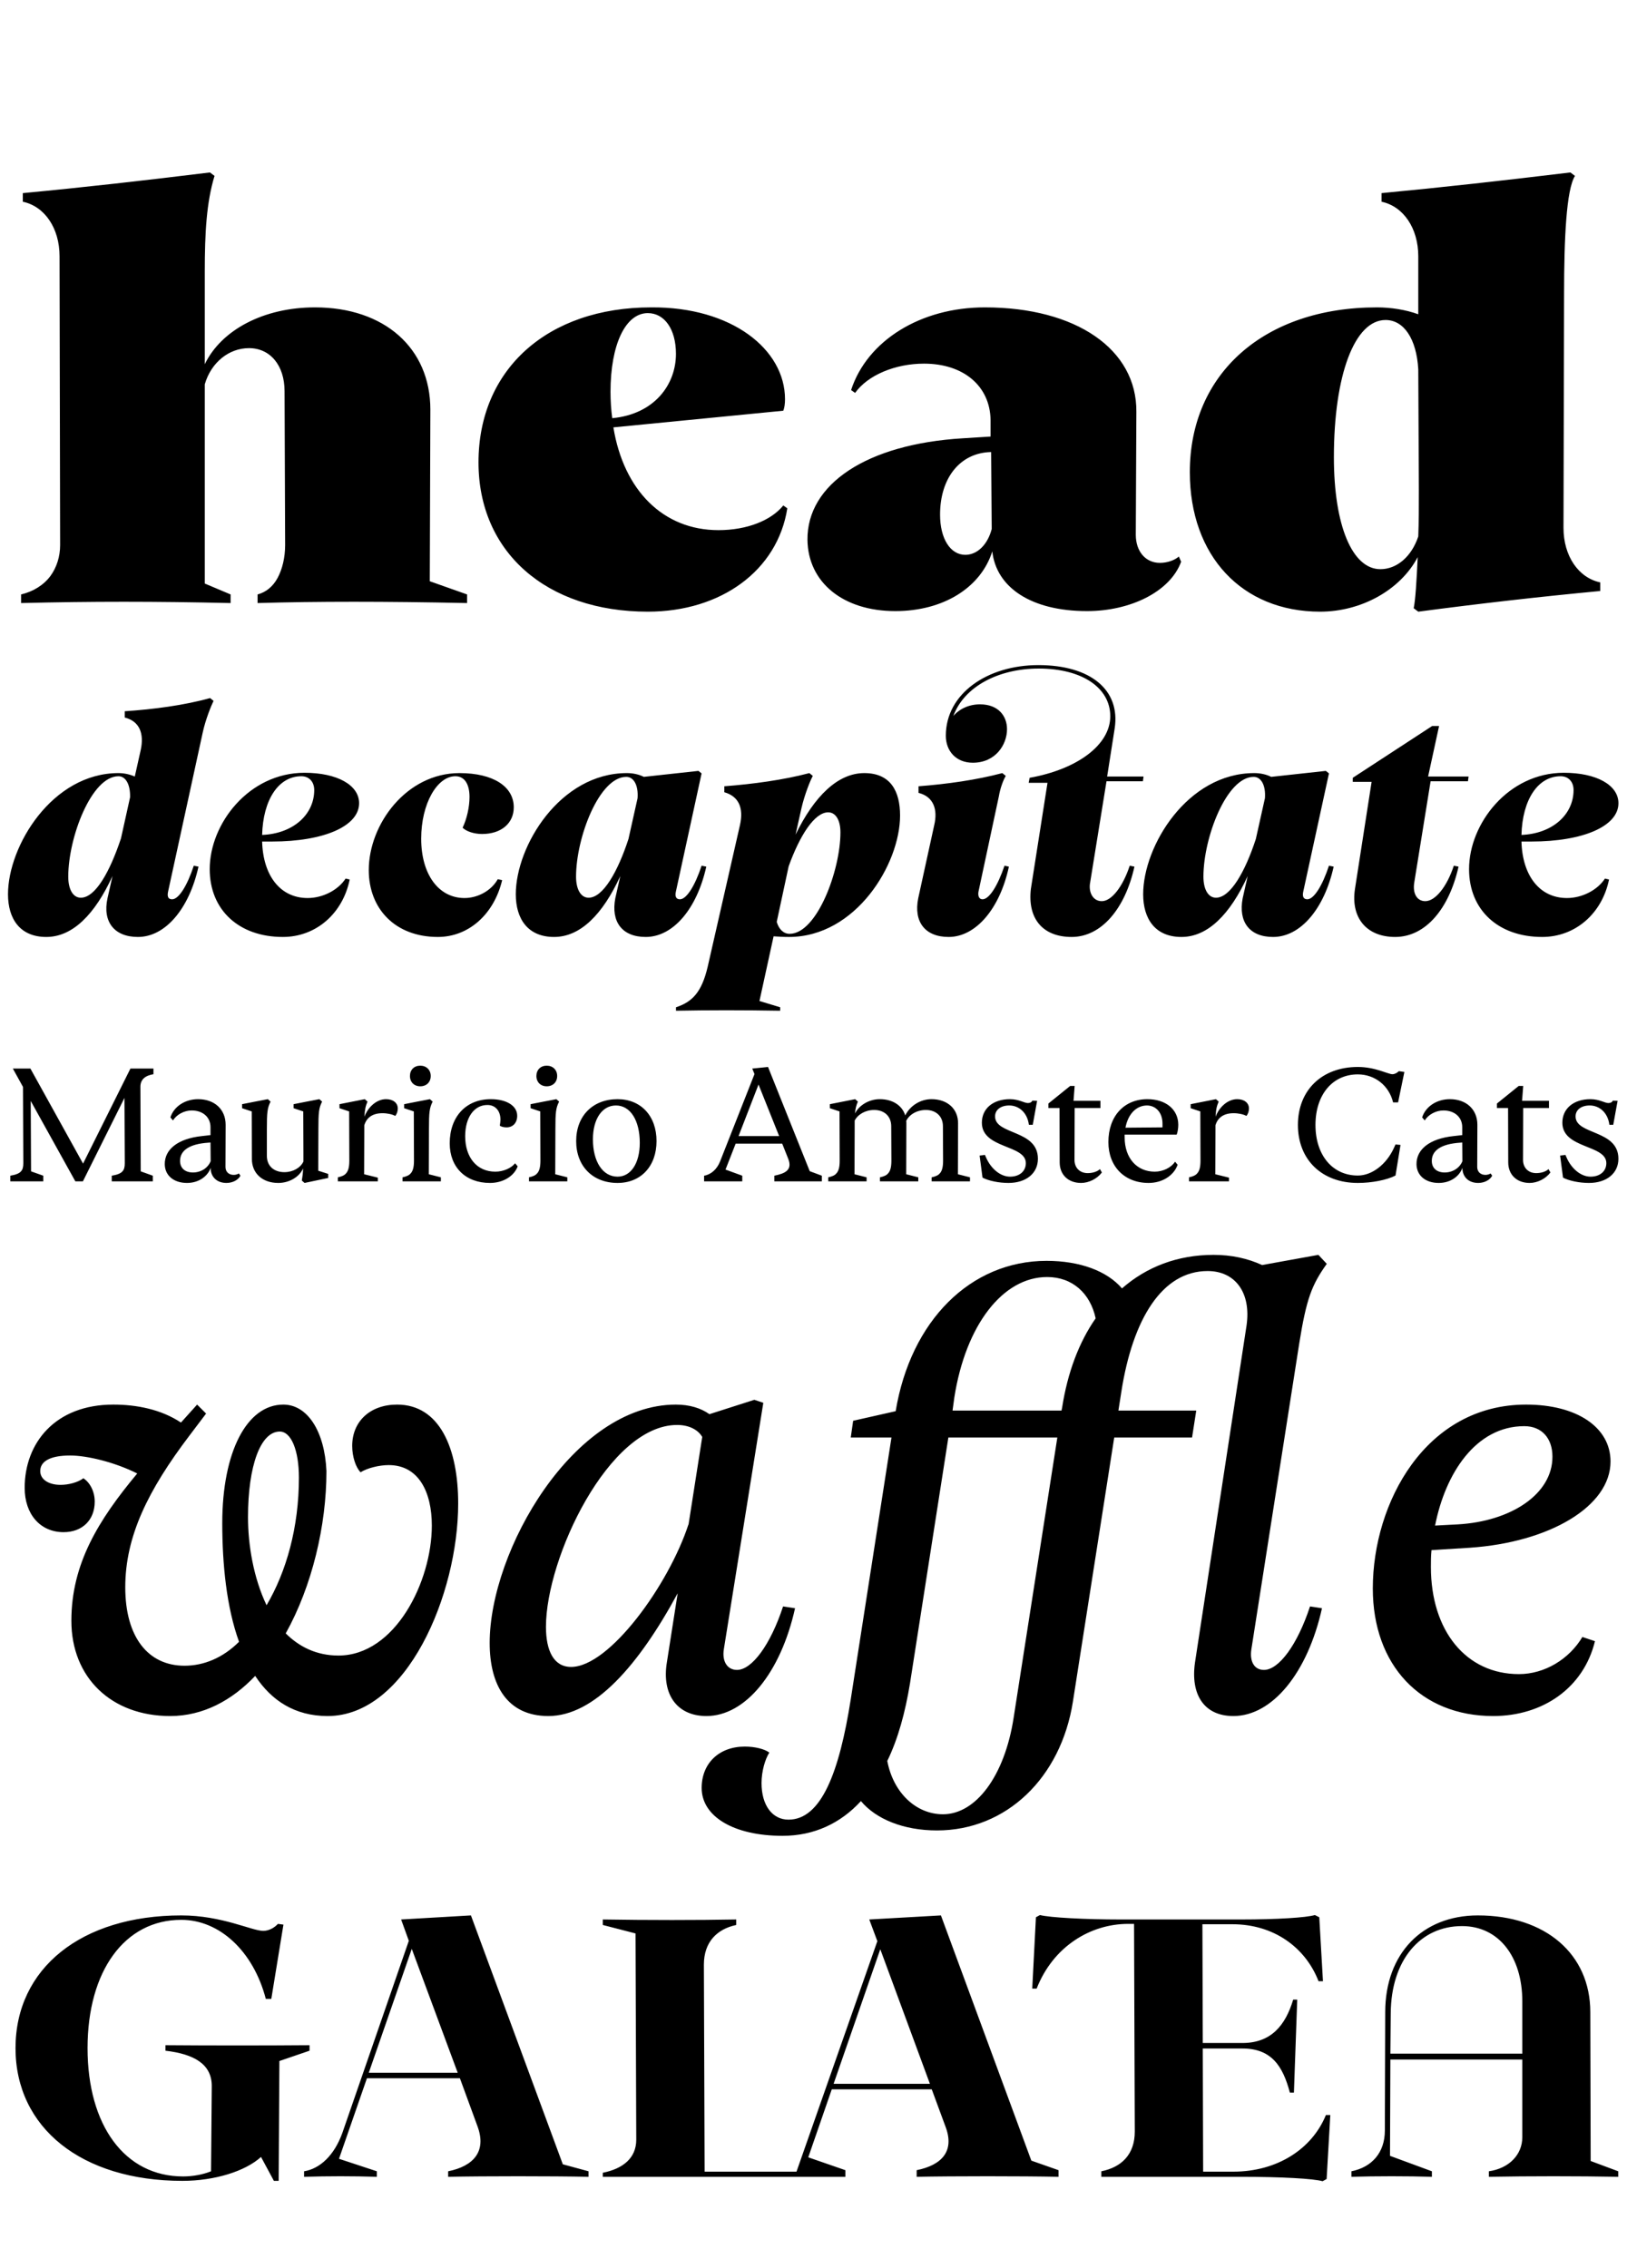 <svg width="394" height="549" viewBox="0 0 394 549" fill="none" xmlns="http://www.w3.org/2000/svg">
<path d="M49.056 177.512C49.74 174.244 51.184 170.748 51.716 169.684L50.88 169C44.648 170.748 37.124 171.736 30.208 172.192V173.712C33.856 174.624 34.92 177.664 34.084 181.54L32.64 188C31.424 187.468 30.056 187.164 28.688 187.164C12.652 187.164 1.936 204.796 1.936 216.5C1.936 222.428 4.824 226.836 11.208 226.836C17.592 226.836 22.988 221.364 27.244 212.092L26.028 217.488C24.812 223.112 27.624 226.836 33.4 226.836C40.012 226.836 45.788 220.072 48.068 209.812L46.928 209.584C45.332 214.448 43.28 217.716 41.684 217.716C40.696 217.716 40.468 217.032 40.696 215.892L49.056 177.512ZM19.568 217.336C17.668 217.336 16.528 215.284 16.528 212.244C16.528 202.744 22.152 187.924 28.688 187.924C30.436 187.924 31.576 189.9 31.5 193.016L29.296 202.972C26.636 210.952 23.14 217.336 19.568 217.336ZM86.962 194.46C86.962 190.052 81.642 187.088 73.738 187.088C60.286 187.088 50.786 199.4 50.786 210.42C50.786 220.3 57.854 226.836 68.494 226.836C76.55 226.836 83.01 221.136 84.682 212.928L83.694 212.7C81.87 215.512 78.146 217.412 74.498 217.412C67.886 217.412 63.706 212.016 63.478 203.732H65.91C78.45 203.732 86.962 200.008 86.962 194.46ZM72.978 187.924C74.802 187.924 76.094 189.216 76.094 191.268C76.094 197.196 71.002 201.832 63.478 202.136C63.706 193.624 67.43 187.924 72.978 187.924ZM106.024 226.836C113.472 226.836 119.628 221.364 121.604 213.08L120.54 212.852C119.02 215.588 115.752 217.412 112.484 217.412C106.176 217.412 101.996 211.636 101.996 203.048C101.996 194.536 105.872 187.924 110.28 187.924C112.636 187.924 113.7 190.052 113.7 192.94C113.7 195.448 113.016 198.336 112.028 200.388C112.94 201.3 114.84 201.908 116.74 201.908C121.376 201.908 124.416 199.324 124.416 195.448C124.416 190.432 119.476 187.164 111.268 187.164C98.424 187.164 89.303 199.552 89.303 210.648C89.303 220.072 95.763 226.836 106.024 226.836ZM169.899 209.584C168.303 214.448 166.251 217.716 164.655 217.716C163.667 217.716 163.439 216.956 163.667 215.892L169.899 187.24L169.139 186.632L155.915 188.076C154.699 187.468 153.255 187.164 151.811 187.164C135.623 187.164 124.907 204.796 124.907 216.5C124.907 222.428 127.795 226.836 134.179 226.836C140.563 226.836 145.959 221.364 150.215 212.092L148.999 217.488C147.935 223.112 150.595 226.836 156.371 226.836C162.983 226.836 168.759 220.072 171.039 209.812L169.899 209.584ZM142.539 217.336C140.639 217.336 139.499 215.284 139.499 212.244C139.499 202.744 145.123 188.076 151.659 188.076C153.483 188.076 154.623 190.128 154.395 193.244L152.191 203.124C149.607 211.028 146.035 217.336 142.539 217.336ZM209.299 187.164C202.915 187.164 197.215 192.712 192.655 202.06L194.099 195.6C194.859 192.332 196.227 188.912 196.835 187.848L195.999 187.164C189.691 188.836 182.319 189.824 175.403 190.356V191.8C178.899 192.788 180.115 195.6 179.203 199.704L171.375 234.056C169.931 240.212 167.651 242.568 163.699 243.86V244.696C171.603 244.544 179.963 244.544 188.931 244.696V243.86L183.915 242.34L187.335 226.684C188.399 226.76 189.691 226.836 191.059 226.836C207.247 226.836 217.963 209.204 217.963 197.424C217.963 191.572 215.683 187.164 209.299 187.164ZM191.211 226.076C189.767 226.076 188.627 225.012 188.095 223.188L190.983 209.736C193.643 202.364 197.215 196.664 200.559 196.664C202.383 196.664 203.523 198.564 203.523 201.528C203.523 210.724 197.823 226.076 191.211 226.076ZM276.923 188H268.107L269.931 176.372C271.375 167.024 264.079 161.02 251.463 161.02C239.075 161.02 229.043 167.936 229.043 178.12C229.043 181.768 231.475 184.656 235.579 184.656C241.051 184.656 243.863 180.324 243.863 176.524C243.863 173.408 241.811 170.52 237.327 170.52C234.667 170.52 232.387 171.584 230.867 173.332C233.527 166.112 241.963 161.856 251.539 161.856C262.027 161.856 268.867 166.492 268.867 173.408C268.867 180.324 260.887 186.252 249.335 188.304L249.107 189.52H253.667L249.639 215.208C248.803 222.428 252.527 226.836 259.519 226.836C266.663 226.836 272.439 220.072 274.719 209.812L273.579 209.584C271.907 214.676 269.171 218.172 266.815 218.172C264.535 218.172 263.547 215.816 264.003 213.612L267.955 189.14H276.771L276.923 188ZM237.935 217.716C237.023 217.716 236.795 216.804 236.947 215.892L241.887 192.788C242.191 190.964 242.875 188.988 243.559 187.848L242.723 187.164C236.415 188.836 229.347 189.824 222.431 190.356V191.952C226.079 192.864 227.143 195.98 226.231 199.78L222.355 217.488C221.215 223.188 224.027 226.836 229.727 226.836C236.263 226.836 242.115 220.072 244.319 209.812L243.255 209.584C241.583 214.524 239.531 217.716 237.935 217.716ZM321.825 209.584C320.229 214.448 318.177 217.716 316.581 217.716C315.593 217.716 315.365 216.956 315.593 215.892L321.825 187.24L321.065 186.632L307.841 188.076C306.625 187.468 305.181 187.164 303.737 187.164C287.549 187.164 276.833 204.796 276.833 216.5C276.833 222.428 279.721 226.836 286.105 226.836C292.489 226.836 297.885 221.364 302.141 212.092L300.925 217.488C299.861 223.112 302.521 226.836 308.297 226.836C314.909 226.836 320.685 220.072 322.965 209.812L321.825 209.584ZM294.465 217.336C292.565 217.336 291.425 215.284 291.425 212.244C291.425 202.744 297.049 188.076 303.585 188.076C305.409 188.076 306.549 190.128 306.321 193.244L304.117 203.124C301.533 211.028 297.961 217.336 294.465 217.336ZM337.852 226.836C345.224 226.836 350.924 219.996 353.204 209.812L352.064 209.584C350.392 214.676 347.58 218.172 345.148 218.172C343.172 218.172 342.032 216.348 342.488 213.612L346.44 189.14H355.484L355.636 188H345.832L348.492 175.764H346.82L327.592 188.304V189.292H332.152L328.124 215.208C327.06 222.2 330.936 226.836 337.852 226.836ZM391.927 194.46C391.927 190.052 386.607 187.088 378.703 187.088C365.251 187.088 355.751 199.4 355.751 210.42C355.751 220.3 362.819 226.836 373.459 226.836C381.515 226.836 387.975 221.136 389.647 212.928L388.659 212.7C386.835 215.512 383.111 217.412 379.463 217.412C372.851 217.412 368.671 212.016 368.443 203.732H370.875C383.415 203.732 391.927 200.008 391.927 194.46ZM377.943 187.924C379.767 187.924 381.059 189.216 381.059 191.268C381.059 197.196 375.967 201.832 368.443 202.136C368.671 193.624 372.395 187.924 377.943 187.924Z" fill="black"/>
<path d="M104.216 99.157C104.216 84.284 93.096 74.415 76.277 74.415C63.906 74.415 53.62 79.836 49.589 88.176V65.797C49.589 56.345 50.006 48.978 51.952 42.584L50.84 41.75C34.994 43.696 20.26 45.364 5.526 46.754V48.839C10.808 49.951 14.422 55.233 14.422 62.044L14.561 131.961C14.561 134.741 13.727 137.382 12.198 139.467C10.53 141.691 8.028 143.22 5.109 143.915V146C22.067 145.583 37.496 145.583 55.844 146V143.915L49.589 141.274V93.041C51.118 87.759 55.427 84.284 60.292 84.284C65.435 84.284 68.91 88.454 68.91 94.709L69.049 131.961C69.049 135.019 68.354 137.799 67.242 139.884C66.13 141.969 64.462 143.359 62.377 143.915V146C76.555 145.583 93.374 145.583 113.112 146V143.915L104.077 140.718L104.216 99.157ZM189.684 122.37C186.765 125.984 180.927 128.347 173.977 128.347C160.633 128.347 151.042 118.756 148.54 103.466L189.684 99.435C189.962 98.74 190.101 97.767 190.101 96.655C190.101 84.562 177.174 74.276 157.714 74.415C132.555 74.415 115.875 89.427 115.875 111.945C115.875 133.629 132.277 148.085 156.88 148.085C174.672 148.085 188.294 138.077 190.657 123.065L189.684 122.37ZM156.88 75.805C160.911 75.805 163.691 79.697 163.691 85.674C163.691 93.041 158.548 100.269 148.262 101.242C147.984 99.157 147.845 97.072 147.845 94.848C147.845 83.45 151.459 75.805 156.88 75.805ZM285.472 134.741C284.36 135.714 282.553 136.27 280.885 136.27C277.41 136.27 275.047 133.49 275.047 129.459L275.186 99.713C275.325 84.562 260.591 74.415 238.49 74.415C222.922 74.415 209.995 82.477 206.103 94.431L207.076 95.126C210.134 90.817 216.806 88.037 223.756 88.037C233.347 88.037 239.741 93.458 239.88 101.659V105.69L233.208 106.107C209.856 107.497 195.4 117.227 195.539 130.71C195.678 140.996 204.157 147.946 216.806 147.946C228.482 147.946 237.517 142.247 240.297 133.49C241.27 142.247 249.749 147.946 263.232 147.946C273.796 147.946 283.387 143.22 286.028 135.992L285.472 134.741ZM233.764 134.324C230.15 134.324 227.648 130.432 227.648 124.594C227.648 115.698 232.513 109.582 240.019 109.443L240.158 128.069C239.185 131.822 236.683 134.324 233.764 134.324ZM378.76 71.357C378.76 57.596 379.316 45.92 381.401 42.584L380.289 41.75C364.165 43.696 349.292 45.364 334.558 46.754V48.839C339.84 49.951 343.454 55.233 343.454 62.044V76.083C340.396 74.971 336.782 74.415 333.446 74.415C306.202 74.415 288.132 90.4 288.132 114.308C288.132 134.602 300.781 148.085 319.685 148.085C329.693 148.085 339.145 142.803 343.315 134.88C343.037 140.857 342.759 145.305 342.342 147.251L343.454 148.085C358.188 146.139 372.783 144.471 387.517 143.081V140.996C382.235 139.884 378.621 134.602 378.621 127.791L378.76 71.357ZM343.454 129.876C341.786 134.88 338.172 137.799 334.28 137.799C327.469 137.799 323.021 127.235 323.021 110.694C323.021 90.817 328.025 77.473 335.531 77.473C339.979 77.473 343.037 82.06 343.454 89.427L343.593 118.478C343.593 122.509 343.593 126.401 343.454 129.876Z" fill="black"/>
<path d="M44.164 527.979C51.996 527.979 59.383 525.665 63.21 522.194L66.325 527.979H67.482L67.66 498.965L74.958 496.473V495.138C64.189 495.227 50.839 495.227 40.07 495.138V496.473C46.923 497.274 51.373 499.677 51.284 505.195L51.106 525.665C49.148 526.466 46.656 526.911 44.342 526.911C30.191 526.911 21.202 514.54 21.202 495.85C21.202 477.16 30.191 464.789 43.897 464.789C53.153 464.789 61.341 472.354 64.367 483.924H65.702L68.639 465.946L67.304 465.768C66.414 466.747 65.079 467.459 63.744 467.459C60.985 467.459 53.776 463.721 43.897 463.721C19.689 463.721 3.758 476.537 3.758 495.85C3.758 515.074 19.689 527.979 44.164 527.979ZM97.134 464.7L99.003 469.862L82.894 516.409C80.936 521.838 77.465 525.042 73.638 525.665V527C79.512 526.822 85.386 526.822 91.26 527V525.665L82.093 522.639L88.857 503.148H111.374L115.646 514.807C117.871 520.859 114.667 524.419 108.526 525.665V527C117.248 526.822 133.802 526.822 142.524 527V525.665L136.294 523.974L114.044 463.721L97.134 464.7ZM110.84 501.813H89.302L99.715 471.82L110.84 501.813ZM210.504 464.7L212.462 469.951L192.882 525.754H170.632L170.454 475.647C170.454 470.129 173.658 467.014 178.286 466.035V464.7C168.941 464.878 156.926 464.878 145.979 464.7V466.035L153.9 468.082L154.078 518.011C154.078 522.461 150.874 525.042 145.979 526.021V527H204.719V525.398L195.73 522.283L201.426 505.818H225.634L229.016 514.985C231.152 520.77 228.126 524.152 221.985 525.398V527C230.707 526.822 247.617 526.822 256.339 527V525.398L249.753 523.084L227.859 463.721L210.504 464.7ZM225.189 504.483H201.871L213.174 471.909L225.189 504.483ZM322.151 512.048H321.083C317.79 520.147 309.424 525.754 298.655 525.754H291.357L291.268 495.939H300.88C307.911 495.939 310.67 500.211 312.361 506.619H313.34L314.141 484.102H313.162C311.293 490.332 307.822 494.604 300.88 494.604H291.268L291.179 465.857H298.477C308.356 465.857 316.099 471.375 319.303 479.652H320.371L319.481 464.166L318.413 463.632C316.366 464.255 309.157 464.7 300.613 464.7H271.243C262.877 464.7 254.244 464.255 251.841 463.632L250.862 464.166L249.972 481.432H251.04C255.045 471.197 264.123 465.768 273.201 465.768H274.625L274.803 516.053C274.803 521.571 271.599 524.686 266.704 525.665V527H300.613C310.314 527 318.146 527.445 320.282 528.068L321.261 527.534L322.151 512.048ZM385.113 487.128C385.113 473.066 374.255 463.721 357.879 463.721C344.44 463.721 335.451 472.977 335.451 487.128L335.362 515.786C335.362 521.215 332.158 524.686 327.263 525.665V527C333.137 526.822 340.88 526.822 346.754 527V525.665L336.608 521.927L336.697 498.609H368.648V517.388C368.648 521.66 365.444 524.953 360.549 525.665V527C370.25 526.822 382.176 526.822 391.877 527V525.665L385.202 523.173L385.113 487.128ZM336.786 487.395C336.875 474.668 343.817 466.302 354.052 466.302C362.863 466.302 368.648 473.6 368.648 484.547V497.185H336.697L336.786 487.395Z" fill="black"/>
<path d="M96.164 340.05C89.639 340.05 85.289 344.11 85.289 350.055C85.289 352.665 86.159 355.275 87.319 356.435C88.914 355.42 91.814 354.695 94.134 354.695C101.384 354.695 104.574 361.22 104.574 369.34C104.574 382.825 95.729 400.805 81.954 400.805C76.589 400.805 72.384 398.63 69.194 395.44C75.574 383.985 79.054 369.34 79.054 356.145C78.619 346.43 74.414 340.05 68.614 340.05C59.769 340.05 53.824 351.505 53.824 368.76C53.824 378.62 54.839 389.06 57.884 397.47C53.969 401.385 49.329 403.27 44.689 403.27C35.844 403.27 30.334 396.31 30.334 384.275C30.334 371.95 35.844 360.785 45.849 347.59L49.909 342.225L47.734 340.05L43.819 344.4C39.034 341.21 33.089 340.05 27.434 340.05C13.369 340.05 5.974 349.33 5.974 360.205C5.974 366.585 9.744 370.935 15.399 370.935C19.894 370.935 22.939 368.035 22.939 363.54C22.939 361.075 21.779 358.9 20.184 357.885C18.879 358.9 16.559 359.48 14.674 359.48C11.774 359.48 9.744 358.175 9.744 356.145C9.744 353.825 12.064 352.375 16.994 352.375C21.054 352.375 27.724 353.97 33.234 356.725C23.809 368.035 17.284 378.62 17.284 392.395C17.284 406.17 26.999 415.45 41.209 415.45C49.184 415.45 56.144 411.68 61.799 405.735C65.714 411.68 71.369 415.45 79.344 415.45C98.484 415.45 110.954 386.015 110.954 363.975C110.954 350.635 106.459 340.05 96.164 340.05ZM67.744 346.575C70.499 346.575 72.384 351.07 72.384 357.74C72.384 369.775 69.339 380.505 64.554 388.625C61.364 381.955 60.059 373.98 60.059 367.31C60.059 354.84 63.104 346.575 67.744 346.575ZM189.631 388.915C186.586 398.195 182.091 404.285 178.466 404.285C176.146 404.285 174.841 402.255 175.276 399.355L184.846 339.615L182.671 338.89L171.796 342.37C169.766 340.92 167.011 340.05 163.676 340.05C138.881 340.05 118.581 375.43 118.581 397.76C118.581 407.91 122.786 415.45 132.791 415.45C143.956 415.45 154.686 403.125 164.111 385.725L161.501 402.4C160.196 410.23 163.966 415.45 171.071 415.45C180.496 415.45 189.051 405.01 192.531 389.35L189.631 388.915ZM166.721 369.05C161.936 383.695 147.581 403.56 138.301 403.56C134.096 403.56 132.211 399.645 132.211 393.845C132.211 377.17 147.436 344.98 163.966 344.98C166.866 344.98 169.041 346.14 170.056 347.88L166.721 369.195V369.05ZM306.072 404.285C303.752 404.285 302.592 402.255 303.027 399.355L314.627 325.26C316.367 314.385 317.672 311.05 321.297 305.975L319.267 303.8L305.637 306.265C302.157 304.67 298.242 303.8 293.892 303.8C285.192 303.8 277.652 306.7 271.707 311.92C268.082 307.715 261.557 305.25 253.437 305.25C235.022 305.25 220.522 319.75 216.897 341.645L206.602 343.965L206.022 348.025H215.882L206.022 411.39C203.267 428.935 198.917 440.535 190.942 440.535C187.027 440.535 184.417 437.055 184.417 431.69C184.417 428.79 185.287 425.89 186.302 424.295C185.142 423.425 182.822 422.845 180.357 422.845C174.122 422.845 169.917 426.905 169.917 432.85C169.917 439.81 177.747 444.45 189.492 444.45C197.177 444.45 203.557 441.405 208.487 436.04C212.112 440.39 218.782 443.145 226.902 443.145C243.722 443.145 256.917 430.385 259.817 411.97L269.822 348.025H288.672L289.687 341.5H270.837L271.562 336.86C274.317 319.315 281.422 307.715 292.442 307.715C299.112 307.715 303.027 312.935 301.867 320.91L289.397 402.4C288.237 410.23 291.572 415.45 298.677 415.45C308.102 415.45 316.657 405.01 320.137 389.35L317.237 388.915C314.192 398.195 309.697 404.285 306.072 404.285ZM231.107 338.31C233.862 320.765 242.852 309.165 253.582 309.165C259.672 309.165 264.022 313.08 265.327 319.17C261.267 324.97 258.512 332.365 257.207 340.775L257.062 341.5H230.672L231.107 338.31ZM245.462 415.885C243.287 429.95 236.327 439.23 228.352 439.23C221.827 439.23 216.317 434.01 214.867 426.325C217.477 420.96 219.217 414.58 220.377 407.475L229.657 348.025H256.047L245.462 415.885ZM367.825 405.3C355.065 405.3 346.51 394.86 346.51 379.345C346.51 378.04 346.51 376.735 346.655 375.285L355.935 374.705C375.22 373.4 390.01 364.7 390.01 353.825C390.01 345.56 381.89 340.05 369.565 340.05C345.205 340.05 332.445 363.83 332.445 384.565C332.445 403.125 344.045 415.45 361.59 415.45C373.625 415.45 383.485 408.635 386.24 397.325L383.195 396.31C380.005 401.675 374.06 405.3 367.825 405.3ZM369.13 345.27C373.335 345.27 375.945 348.17 375.945 352.665C375.945 361.8 365.795 368.325 353.035 369.05L347.525 369.34C349.99 356.725 357.385 345.27 369.13 345.27Z" fill="black"/>
<path d="M31.583 258.7L20.117 281.71L7.364 258.7H3.113L5.57 263.146L5.648 281.593C5.648 283.348 5.141 284.206 2.489 284.635V286H10.484V284.635L7.52 283.582L7.442 266.539L18.245 286H20.078L30.14 265.798L30.218 281.593C30.218 283.348 29.711 284.206 27.059 284.635V286H37.004V284.635L34.079 283.582L34.001 263.107C34.001 261.274 35.249 260.377 37.16 260.065V258.7H31.583ZM57.839 284.089C57.566 284.284 57.059 284.44 56.591 284.44C55.382 284.44 54.602 283.66 54.602 282.529L54.641 272.311C54.641 268.606 51.989 266.11 47.972 266.11C44.813 266.11 42.122 267.865 41.264 270.517L41.888 271.258C42.785 269.815 44.618 268.84 46.412 268.84C49.142 268.84 50.975 270.478 50.975 272.896V274.807L48.908 275.041C42.98 275.665 39.86 278.317 39.899 281.866C39.938 284.596 42.083 286.39 45.281 286.39C48.323 286.39 50.39 284.596 51.014 282.724V282.763C51.014 284.947 52.535 286.39 54.836 286.39C56.318 286.39 57.683 285.688 58.229 284.635L57.839 284.089ZM46.724 283.855C44.852 283.855 43.604 282.841 43.604 281.047C43.604 278.59 45.749 276.952 50.468 276.64L50.975 276.601L51.014 281.125C50.351 282.763 48.674 283.855 46.724 283.855ZM77.105 273.442C77.105 269.23 77.222 268.255 78.002 266.695L77.339 266.11C75.194 266.5 73.127 266.929 71.099 267.319V268.294C71.879 268.567 72.659 268.801 73.439 269.074L73.478 279.058V281.203C72.776 282.724 70.943 283.777 68.876 283.777C66.263 283.777 64.625 282.217 64.625 279.838V273.442C64.625 269.23 64.742 268.255 65.522 266.695L64.859 266.11C62.714 266.5 60.647 266.929 58.619 267.319V268.294C59.399 268.567 60.179 268.801 60.959 269.074L60.998 280.579C60.998 284.05 63.533 286.39 67.394 286.39C70.007 286.39 72.464 284.986 73.4 282.88C73.361 284.167 73.244 284.869 73.088 285.805L73.751 286.39C75.662 286 77.573 285.571 79.484 285.181V284.206L77.066 283.426L77.105 273.442ZM93.483 266.11C91.143 266.11 89.076 268.099 88.257 270.361C88.335 268.567 88.53 267.787 88.998 266.695L88.335 266.11L82.212 267.319V268.294C82.992 268.567 83.772 268.801 84.552 269.074L84.591 281.008C84.591 282.49 84.357 283.426 83.85 284.011C83.421 284.557 82.758 284.83 81.822 285.025V286H91.494V285.103L88.179 284.284L88.218 273.442V272.428C88.803 270.478 90.324 269.503 92.625 269.503C93.795 269.503 95.043 269.776 95.706 270.166C96.096 269.737 96.33 269.035 96.33 268.372C96.33 267.007 95.199 266.11 93.483 266.11ZM101.77 262.99C103.291 262.99 104.305 261.976 104.305 260.494C104.305 259.012 103.252 257.998 101.77 257.998C100.288 257.998 99.274 259.012 99.274 260.494C99.274 261.976 100.288 262.99 101.77 262.99ZM106.762 286V285.025L103.837 284.284L103.876 273.442C103.876 269.23 103.993 268.255 104.773 266.695L104.11 266.11C101.965 266.5 99.898 266.929 97.87 267.319V268.294C98.65 268.567 99.43 268.801 100.21 269.074L100.249 281.008C100.249 282.49 100.015 283.426 99.508 284.011C99.079 284.557 98.416 284.83 97.48 285.025V286H106.762ZM118.656 286.39C121.776 286.39 124.467 284.791 125.364 282.373L124.74 281.632C123.765 282.841 121.854 283.66 119.943 283.66C115.497 283.66 112.65 280.228 112.65 275.08C112.65 270.556 114.795 267.514 118.032 267.514C119.943 267.514 121.191 268.918 121.191 271.063C121.191 271.453 121.113 272.038 121.035 272.506C121.347 272.779 122.01 272.935 122.673 272.935C124.233 272.935 125.247 271.804 125.247 270.127C125.247 267.709 122.673 266.11 118.851 266.11C112.806 266.11 108.906 270.4 108.906 276.796C108.906 282.568 112.728 286.39 118.656 286.39ZM132.391 262.99C133.912 262.99 134.926 261.976 134.926 260.494C134.926 259.012 133.873 257.998 132.391 257.998C130.909 257.998 129.895 259.012 129.895 260.494C129.895 261.976 130.909 262.99 132.391 262.99ZM137.383 286V285.025L134.458 284.284L134.497 273.442C134.497 269.23 134.614 268.255 135.394 266.695L134.731 266.11C132.586 266.5 130.519 266.929 128.491 267.319V268.294C129.271 268.567 130.051 268.801 130.831 269.074L130.87 281.008C130.87 282.49 130.636 283.426 130.129 284.011C129.7 284.557 129.037 284.83 128.101 285.025V286H137.383ZM149.55 286.39C155.205 286.39 158.988 282.334 158.988 276.25C158.988 270.166 155.205 266.11 149.55 266.11C143.544 266.11 139.527 270.166 139.527 276.25C139.527 282.334 143.544 286.39 149.55 286.39ZM149.55 284.869C145.962 284.869 143.583 281.242 143.583 275.821C143.583 270.907 145.806 267.631 149.16 267.631C152.631 267.631 154.932 271.219 154.932 276.679C154.932 281.593 152.787 284.869 149.55 284.869ZM182.167 258.7L182.713 260.026L174.367 281.203C173.626 283.075 172.183 284.362 170.506 284.635V286H179.749V284.635L175.693 283.153L178.15 276.874H189.421L190.864 280.501C191.956 283.231 190.201 284.089 187.51 284.635V286H199.015V284.635L196.09 283.543L185.989 258.31L182.167 258.7ZM188.68 275.041H178.852L183.688 262.561L188.68 275.041ZM232.008 271.921C232.008 268.45 229.434 266.11 225.573 266.11C222.921 266.11 220.386 267.67 219.216 270.049C218.475 267.631 216.174 266.11 213.054 266.11C210.402 266.11 207.984 267.631 207.048 269.581C207.165 268.294 207.36 267.592 207.75 266.695L207.087 266.11L200.964 267.319V268.294C201.744 268.567 202.524 268.801 203.304 269.074L203.343 281.008C203.343 282.49 203.109 283.426 202.602 284.011C202.173 284.557 201.51 284.83 200.574 285.025V286H209.856V285.025L206.931 284.284L206.97 273.442V271.297C207.75 269.776 209.583 268.723 211.689 268.723C214.185 268.723 215.823 270.283 215.823 272.662L215.862 281.008C215.862 282.49 215.628 283.426 215.121 284.011C214.692 284.557 214.029 284.83 213.093 285.025V286H222.375V285.025L219.45 284.284L219.489 271.921C219.489 271.726 219.489 271.57 219.45 271.375C220.191 269.815 222.063 268.723 224.208 268.723C226.704 268.723 228.342 270.283 228.342 272.662L228.381 281.008C228.381 282.49 228.147 283.426 227.64 284.011C227.211 284.557 226.548 284.83 225.612 285.025V286H234.894V285.025L231.969 284.284L232.008 271.921ZM244.208 286.39C248.498 286.39 251.345 284.05 251.345 280.54C251.345 273.442 240.971 274.807 240.971 270.283C240.971 268.684 242.336 267.631 244.403 267.631C246.704 267.631 248.771 269.308 249.161 272.311H250.097L251.15 266.5L249.98 266.461C249.863 266.812 249.473 267.046 248.927 267.046C248.03 267.046 246.743 266.11 244.559 266.11C240.503 266.11 237.773 268.372 237.773 271.804C237.773 278.161 248.42 277.069 248.42 281.593C248.42 283.543 246.899 284.869 244.598 284.869C242.297 284.869 239.996 282.997 238.787 280.228L238.514 279.604L237.227 279.76L237.929 285.103C239.411 285.883 241.907 286.39 244.208 286.39ZM261.802 286.39C263.674 286.39 265.702 285.376 266.833 283.855L266.365 283.036C265.78 283.621 264.61 284.011 263.401 284.011C261.49 284.011 260.203 282.724 260.203 280.813L260.242 268.255H266.482V266.5H259.969L260.242 262.912H259.15L253.885 267.163V268.255H256.576L256.615 281.398C256.615 284.401 258.682 286.39 261.802 286.39ZM279.642 283.66C275.274 283.66 272.349 280.345 272.349 275.353V274.69H284.946C285.18 274.105 285.336 273.169 285.336 272.311C285.336 268.606 282.333 266.11 277.848 266.11C272.193 266.11 268.41 270.244 268.41 276.484C268.41 282.412 272.31 286.39 278.16 286.39C281.436 286.39 284.244 284.635 285.18 281.983L284.556 281.242C283.62 282.685 281.631 283.66 279.642 283.66ZM277.848 267.631C280.032 267.709 281.514 269.464 281.514 272.038V272.935L272.544 273.013C273.168 269.698 275.196 267.592 277.848 267.631ZM299.604 266.11C297.264 266.11 295.197 268.099 294.378 270.361C294.456 268.567 294.651 267.787 295.119 266.695L294.456 266.11L288.333 267.319V268.294C289.113 268.567 289.893 268.801 290.673 269.074L290.712 281.008C290.712 282.49 290.478 283.426 289.971 284.011C289.542 284.557 288.879 284.83 287.943 285.025V286H297.615V285.103L294.3 284.284L294.339 273.442V272.428C294.924 270.478 296.445 269.503 298.746 269.503C299.916 269.503 301.164 269.776 301.827 270.166C302.217 269.737 302.451 269.035 302.451 268.372C302.451 267.007 301.32 266.11 299.604 266.11ZM328.816 286.39C332.17 286.39 335.836 285.688 337.942 284.596L339.151 277.186L337.942 277.069L337.552 277.927C335.719 281.944 332.209 284.596 328.816 284.596C322.693 284.596 318.559 279.682 318.559 272.35C318.559 265.018 322.693 260.104 328.816 260.104C332.95 260.104 336.382 262.834 337.357 266.89H338.566L340.087 259.519L338.761 259.324C338.332 259.753 337.708 260.065 337.201 260.065C336.109 260.065 333.067 258.31 328.816 258.31C320.119 258.31 314.308 263.926 314.308 272.35C314.308 280.774 320.119 286.39 328.816 286.39ZM360.965 284.089C360.692 284.284 360.185 284.44 359.717 284.44C358.508 284.44 357.728 283.66 357.728 282.529L357.767 272.311C357.767 268.606 355.115 266.11 351.098 266.11C347.939 266.11 345.248 267.865 344.39 270.517L345.014 271.258C345.911 269.815 347.744 268.84 349.538 268.84C352.268 268.84 354.101 270.478 354.101 272.896V274.807L352.034 275.041C346.106 275.665 342.986 278.317 343.025 281.866C343.064 284.596 345.209 286.39 348.407 286.39C351.449 286.39 353.516 284.596 354.14 282.724V282.763C354.14 284.947 355.661 286.39 357.962 286.39C359.444 286.39 360.809 285.688 361.355 284.635L360.965 284.089ZM349.85 283.855C347.978 283.855 346.73 282.841 346.73 281.047C346.73 278.59 348.875 276.952 353.594 276.64L354.101 276.601L354.14 281.125C353.477 282.763 351.8 283.855 349.85 283.855ZM370.424 286.39C372.296 286.39 374.324 285.376 375.455 283.855L374.987 283.036C374.402 283.621 373.232 284.011 372.023 284.011C370.112 284.011 368.825 282.724 368.825 280.813L368.864 268.255H375.104V266.5H368.591L368.864 262.912H367.772L362.507 267.163V268.255H365.198L365.237 281.398C365.237 284.401 367.304 286.39 370.424 286.39ZM384.783 286.39C389.073 286.39 391.92 284.05 391.92 280.54C391.92 273.442 381.546 274.807 381.546 270.283C381.546 268.684 382.911 267.631 384.978 267.631C387.279 267.631 389.346 269.308 389.736 272.311H390.672L391.725 266.5L390.555 266.461C390.438 266.812 390.048 267.046 389.502 267.046C388.605 267.046 387.318 266.11 385.134 266.11C381.078 266.11 378.348 268.372 378.348 271.804C378.348 278.161 388.995 277.069 388.995 281.593C388.995 283.543 387.474 284.869 385.173 284.869C382.872 284.869 380.571 282.997 379.362 280.228L379.089 279.604L377.802 279.76L378.504 285.103C379.986 285.883 382.482 286.39 384.783 286.39Z" fill="black"/>
</svg>
